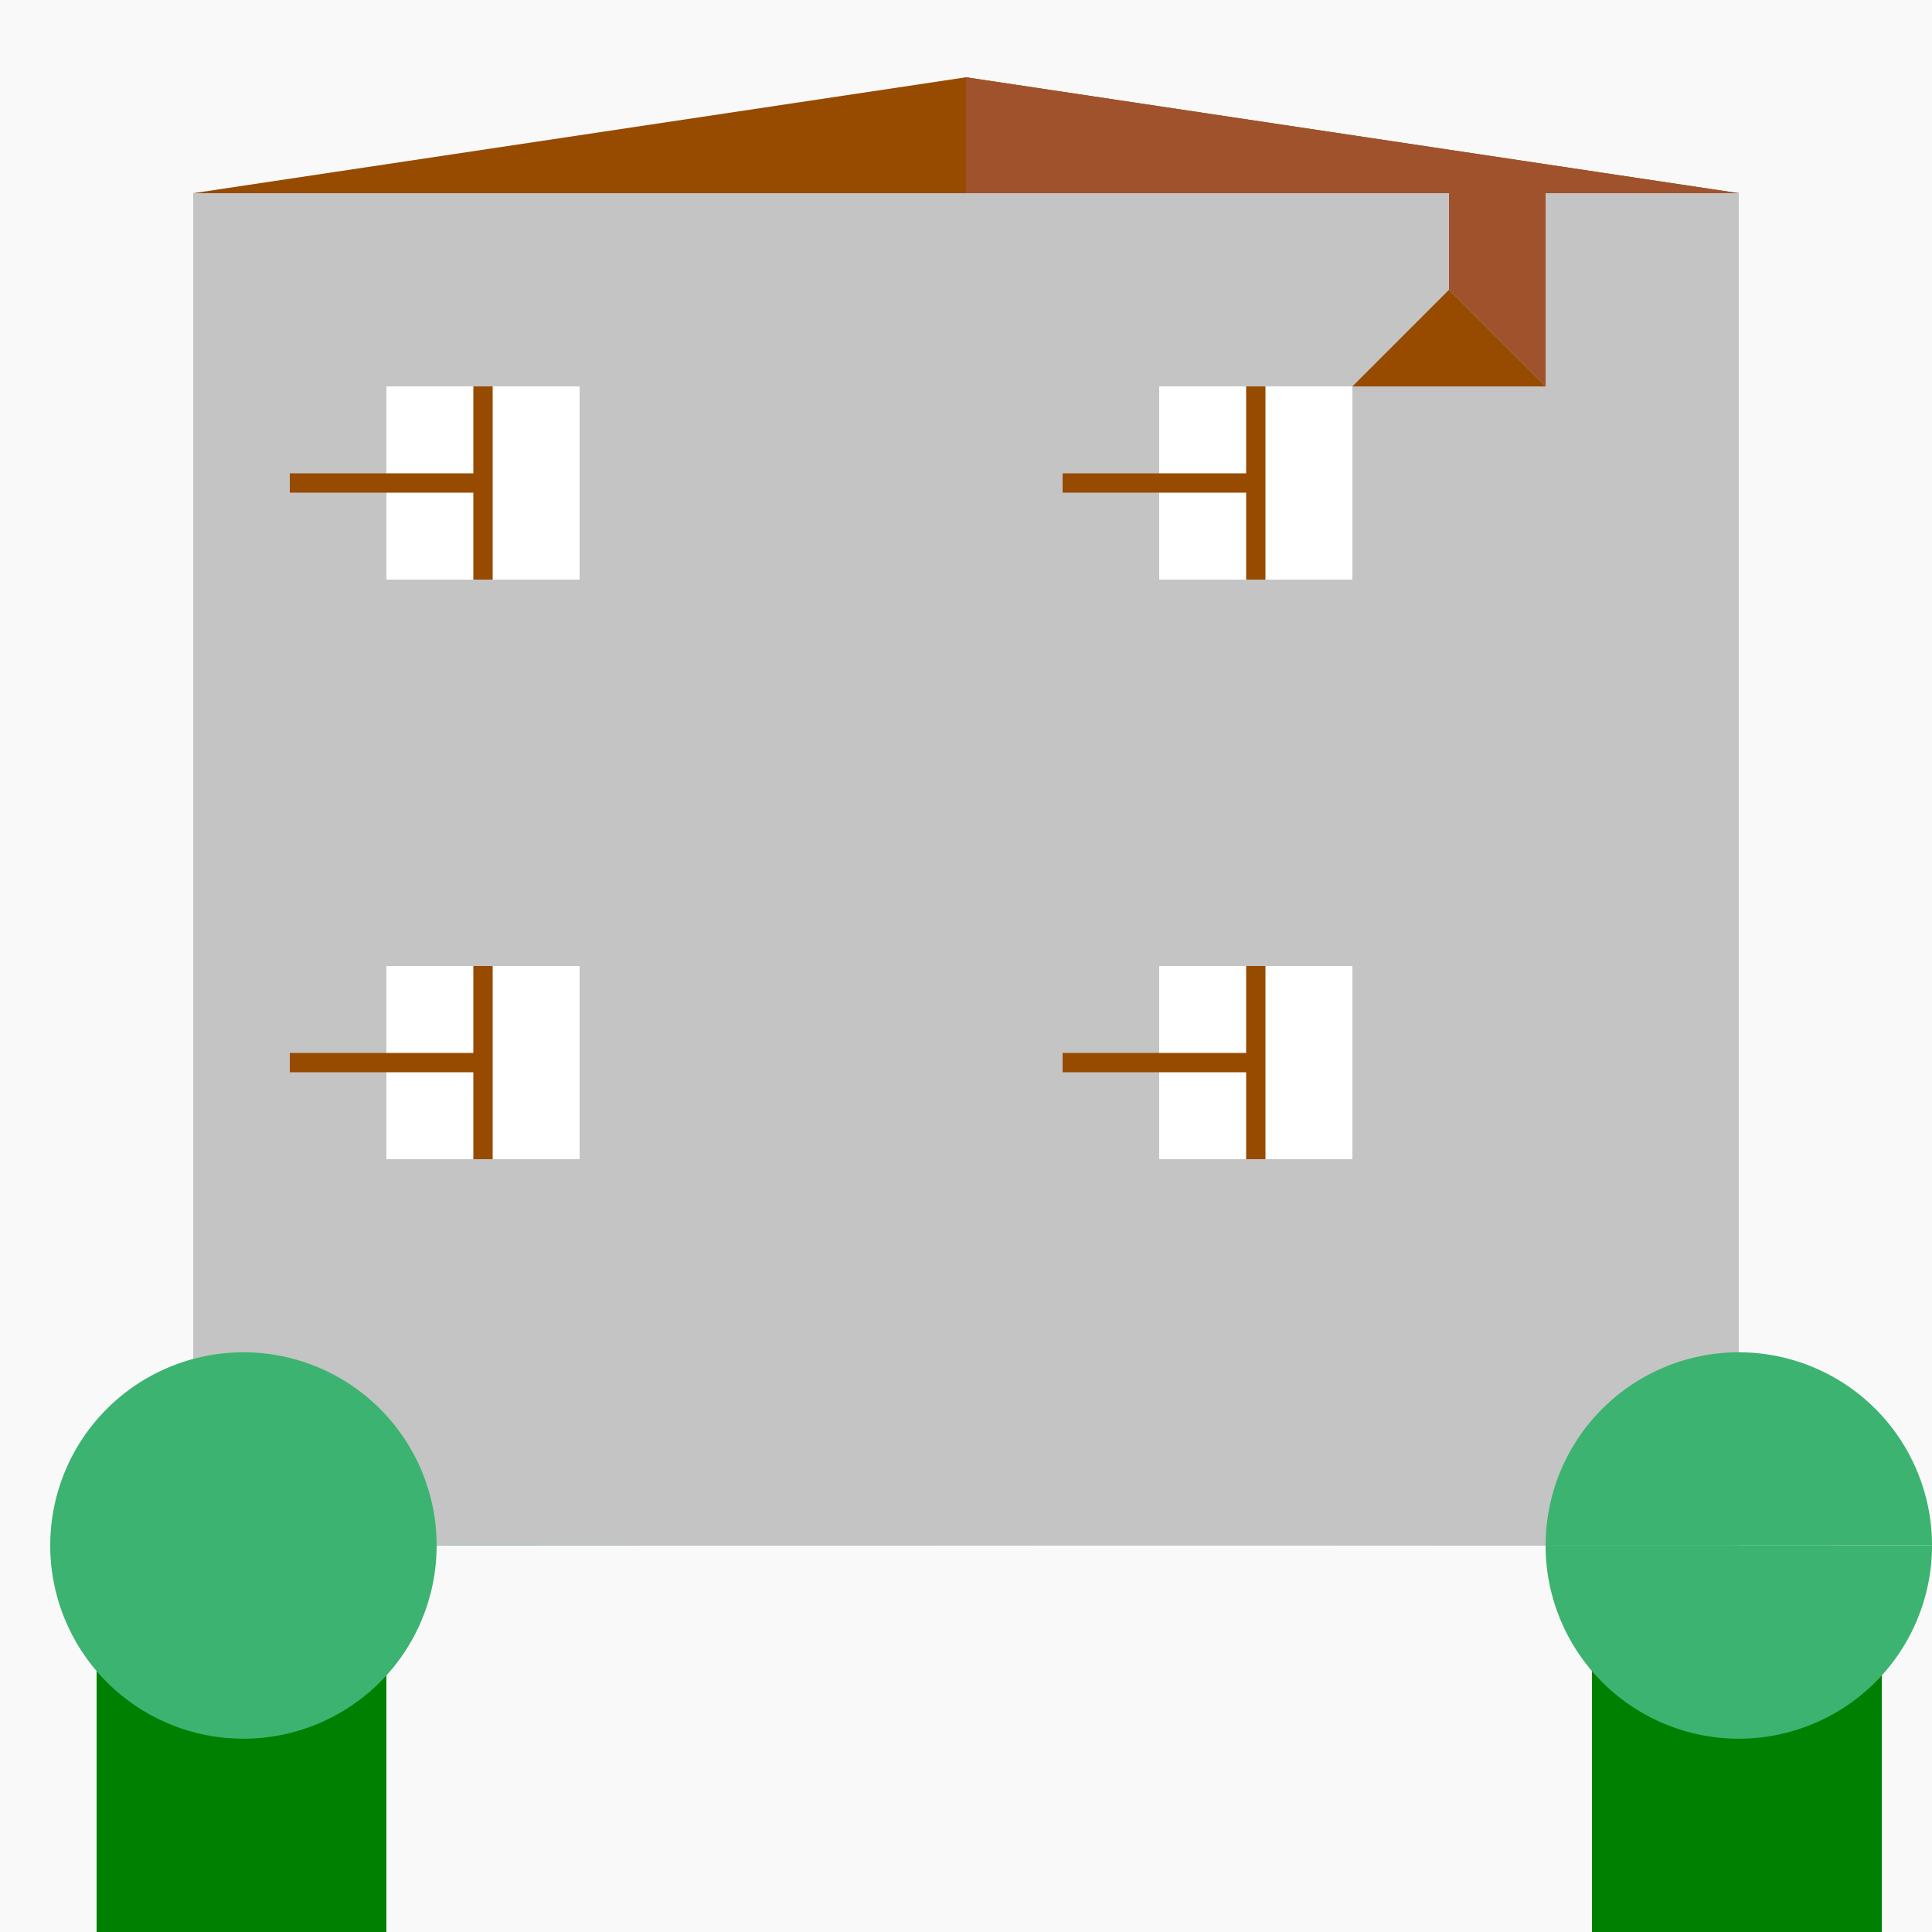 <!--

Generated by DrawGPT.
Free, open source, AI generated images in SVG, PNG, and HTML Canvas format.
https://drawgpt.ai

Created: 2023-09-26T19:07:08.015Z
Link: https://drawgpt.ai/prompt/56114/

-->
<svg xmlns="http://www.w3.org/2000/svg" xmlns:xlink="http://www.w3.org/1999/xlink" width="500" height="500"><defs/><g><rect fill="#F9F9F9" stroke="none" x="0" y="0" width="512" height="512"/><rect fill="#C4C4C4" stroke="none" x="50" y="50" width="400" height="350"/><path fill="#964B00" stroke="none" paint-order="stroke fill markers" d=" M 50 50 L 250 20 L 450 50 Z"/><path fill="#A0522D" stroke="none" paint-order="stroke fill markers" d=" M 250 20 L 250 50 L 450 50 Z"/><rect fill="#C4C4C4" stroke="none" x="350" y="100" width="50" height="150"/><path fill="#964B00" stroke="none" paint-order="stroke fill markers" d=" M 350 100 L 375 75 L 400 100 Z"/><path fill="#A0522D" stroke="none" paint-order="stroke fill markers" d=" M 375 75 L 375 50 L 400 50 L 400 100 Z"/><rect fill="#FFFFFF" stroke="none" x="100" y="100" width="50" height="50"/><rect fill="#FFFFFF" stroke="none" x="300" y="100" width="50" height="50"/><rect fill="#FFFFFF" stroke="none" x="100" y="250" width="50" height="50"/><rect fill="#FFFFFF" stroke="none" x="300" y="250" width="50" height="50"/><path fill="none" stroke="#964B00" paint-order="fill stroke markers" d=" M 125 100 L 125 150 M 75 125 L 125 125 M 325 100 L 325 150 M 275 125 L 325 125 M 125 250 L 125 300 M 75 275 L 125 275 M 325 250 L 325 300 M 275 275 L 325 275" stroke-miterlimit="10" stroke-width="5" stroke-dasharray=""/><rect fill="#008000" stroke="none" x="25" y="400" width="75" height="100"/><rect fill="#008000" stroke="none" x="412" y="400" width="75" height="100"/><path fill="#3CB371" stroke="none" paint-order="stroke fill markers" d=" M 113 400 A 50 50 0 1 1 113 399.95 L 500 400 A 50 50 0 1 1 500 399.95"/></g></svg>